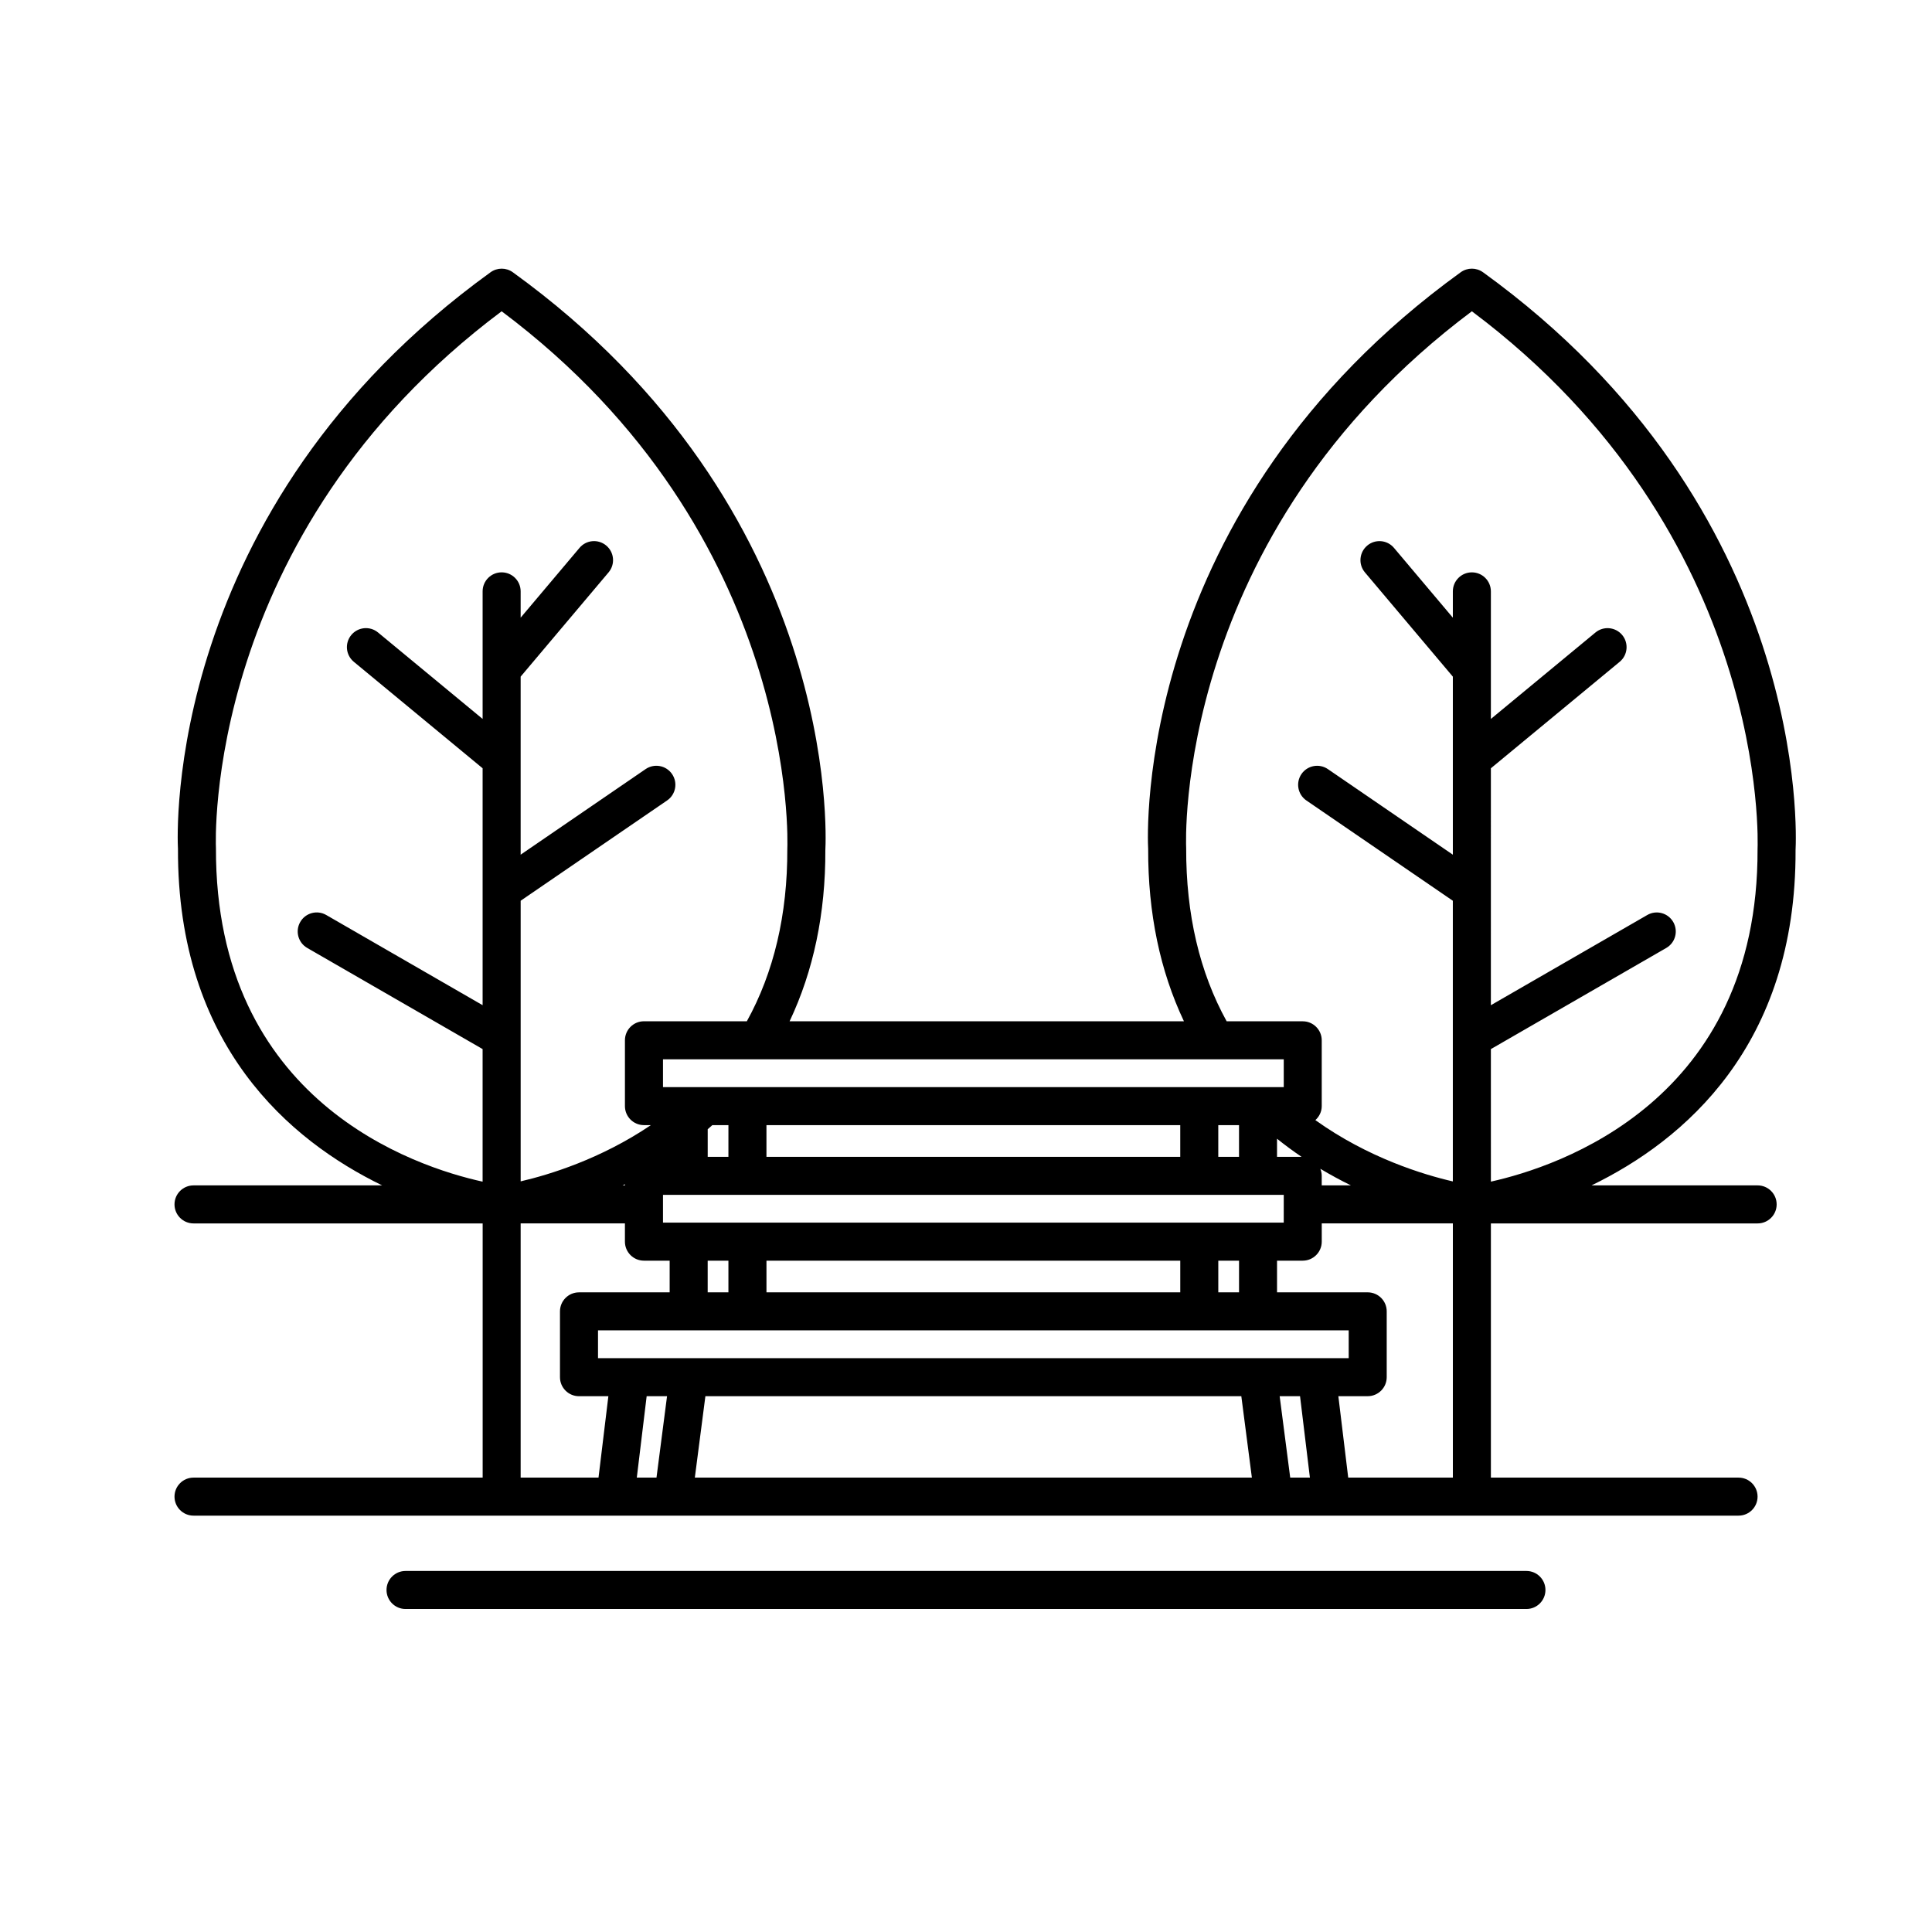 <?xml version="1.0" encoding="UTF-8"?>
<!-- Uploaded to: SVG Repo, www.svgrepo.com, Generator: SVG Repo Mixer Tools -->
<svg fill="#000000" width="800px" height="800px" version="1.1" viewBox="144 144 512 512" xmlns="http://www.w3.org/2000/svg">
 <g>
  <path d="m251.47 570.4h297.05c2.781 0 5.039-2.258 5.039-5.039s-2.258-5.039-5.039-5.039h-297.05c-2.781 0-5.039 2.258-5.039 5.039 0.004 2.781 2.258 5.039 5.039 5.039z"/>
  <path d="m537.01 216.15c-1.762-1.273-4.141-1.273-5.906 0-86.742 62.719-83.023 149.45-82.828 152.82-0.059 17.02 3.152 32.324 9.477 45.676h-104.5c6.324-13.348 9.539-28.613 9.473-45.383 0.203-3.664 3.926-90.387-82.82-153.11-1.762-1.273-4.141-1.273-5.906 0-86.754 62.719-83.027 149.45-82.836 152.82-0.18 52.125 29.703 77.301 54.117 89.168h-49.996c-2.781 0-5.039 2.258-5.039 5.039s2.258 5.039 5.039 5.039h76.625v67.363h-76.625c-2.781 0-5.039 2.258-5.039 5.039s2.258 5.039 5.039 5.039h409.45c2.781 0 5.039-2.258 5.039-5.039s-2.258-5.039-5.039-5.039h-65.633v-67.363h70.691c2.781 0 5.039-2.258 5.039-5.039s-2.258-5.039-5.039-5.039h-44.02c24.406-11.848 54.254-36.953 54.07-88.879 0.195-3.656 3.918-90.387-82.828-153.11zm-44.02 287.78h-190.51v-7.371h198.94v7.371zm-20.027 10.074 2.797 21.574h-147.62l2.797-21.574zm-141.42-35.914h5.496v8.395h-5.496zm125.24 0v8.395h-109.66v-8.395zm15.566 8.395h-5.488v-8.395h5.496v8.395zm5.039-18.473h-157.69v-7.371h164.51l-0.004 7.371zm-167.77-9.875h-0.621c0.207-0.102 0.414-0.195 0.621-0.297zm147.16-15.965v8.395h-109.66v-8.395zm15.566 8.395h-5.488v-8.395h5.496v8.395zm-135.3 0h-5.496v-7.309c0.406-0.359 0.816-0.715 1.219-1.082h4.273l-0.004 8.391zm145.38 0v-4.797c2.144 1.727 4.316 3.316 6.5 4.797zm11.477 3.172c2.742 1.637 5.453 3.102 8.105 4.398h-7.715c-0.004 0-0.016 0.004-0.02 0.004v-2.539c0-0.656-0.141-1.281-0.371-1.863zm-9.703-21.641h-164.5v-7.371h164.51v7.371zm-282.97-63.387c-0.047-0.832-3.582-82.84 75.711-142.22 79.094 59.238 75.758 141.39 75.707 142.51 0.059 17.387-3.578 32.707-10.723 45.645h-27.27c-2.781 0-5.039 2.258-5.039 5.039v17.445c0 2.781 2.258 5.039 5.039 5.039h1.84c-13.348 9.027-27.059 13.18-34.512 14.902v-74.367l38.809-26.574c2.297-1.57 2.883-4.711 1.309-7.004-1.57-2.297-4.707-2.875-7.004-1.309l-33.117 22.68v-47.184l23.301-27.629c1.793-2.125 1.523-5.305-0.605-7.098-2.133-1.797-5.305-1.527-7.098 0.605l-15.598 18.496v-6.973c0-2.781-2.258-5.039-5.039-5.039s-5.039 2.258-5.039 5.039v33.809l-27.715-22.91c-2.144-1.77-5.32-1.473-7.094 0.676-1.773 2.144-1.473 5.32 0.676 7.094l34.133 28.215v62.785l-41.445-23.902c-2.414-1.395-5.492-0.562-6.883 1.848-1.391 2.414-0.562 5.492 1.848 6.883l46.477 26.801v35.137c-17.793-3.906-70.895-21.188-70.668-88.441zm80.75 99.504h27.633v4.836c0 2.781 2.258 5.039 5.039 5.039h6.816v8.395h-24.027c-2.781 0-5.039 2.258-5.039 5.039v17.445c0 2.781 2.258 5.039 5.039 5.039h7.785l-2.613 21.574h-20.633zm30.781 67.363 2.613-21.574h5.402l-2.797 21.574zm173.16 0-2.797-21.574h5.402l2.613 21.574zm15.371 0-2.613-21.574h7.777c2.781 0 5.039-2.258 5.039-5.039v-17.445c0-2.781-2.258-5.039-5.039-5.039l-24.027 0.004v-8.395h6.812c2.781 0 5.039-2.258 5.039-5.039v-4.84c0.004 0 0.016 0.004 0.02 0.004h34.727v67.363zm108.48-166.57c0.23 66.816-52.859 84.18-70.668 88.133l-0.004-35.121 46.477-26.801c2.414-1.391 3.238-4.469 1.848-6.883-1.391-2.414-4.473-3.246-6.883-1.848l-41.445 23.902 0.004-62.789 34.133-28.215c2.144-1.773 2.445-4.949 0.676-7.094-1.773-2.144-4.953-2.445-7.094-0.676l-27.715 22.91v-33.809c0-2.781-2.258-5.039-5.039-5.039s-5.039 2.258-5.039 5.039v6.973l-15.598-18.496c-1.797-2.133-4.973-2.402-7.098-0.605-2.125 1.793-2.398 4.973-0.605 7.098l23.301 27.629v47.184l-33.117-22.68c-2.293-1.566-5.426-0.988-7.004 1.309-1.57 2.297-0.984 5.43 1.309 7.004l38.809 26.574v74.379c-7.793-1.793-22.469-6.246-36.43-16.246 1.02-0.922 1.688-2.223 1.688-3.703v-17.445c0-2.781-2.258-5.039-5.039-5.039l-20.16-0.004c-7.144-12.938-10.781-28.273-10.727-45.938-0.047-0.832-3.582-82.84 75.711-142.22 79.094 59.242 75.762 141.4 75.711 142.52z"/>
 </g>
</svg>